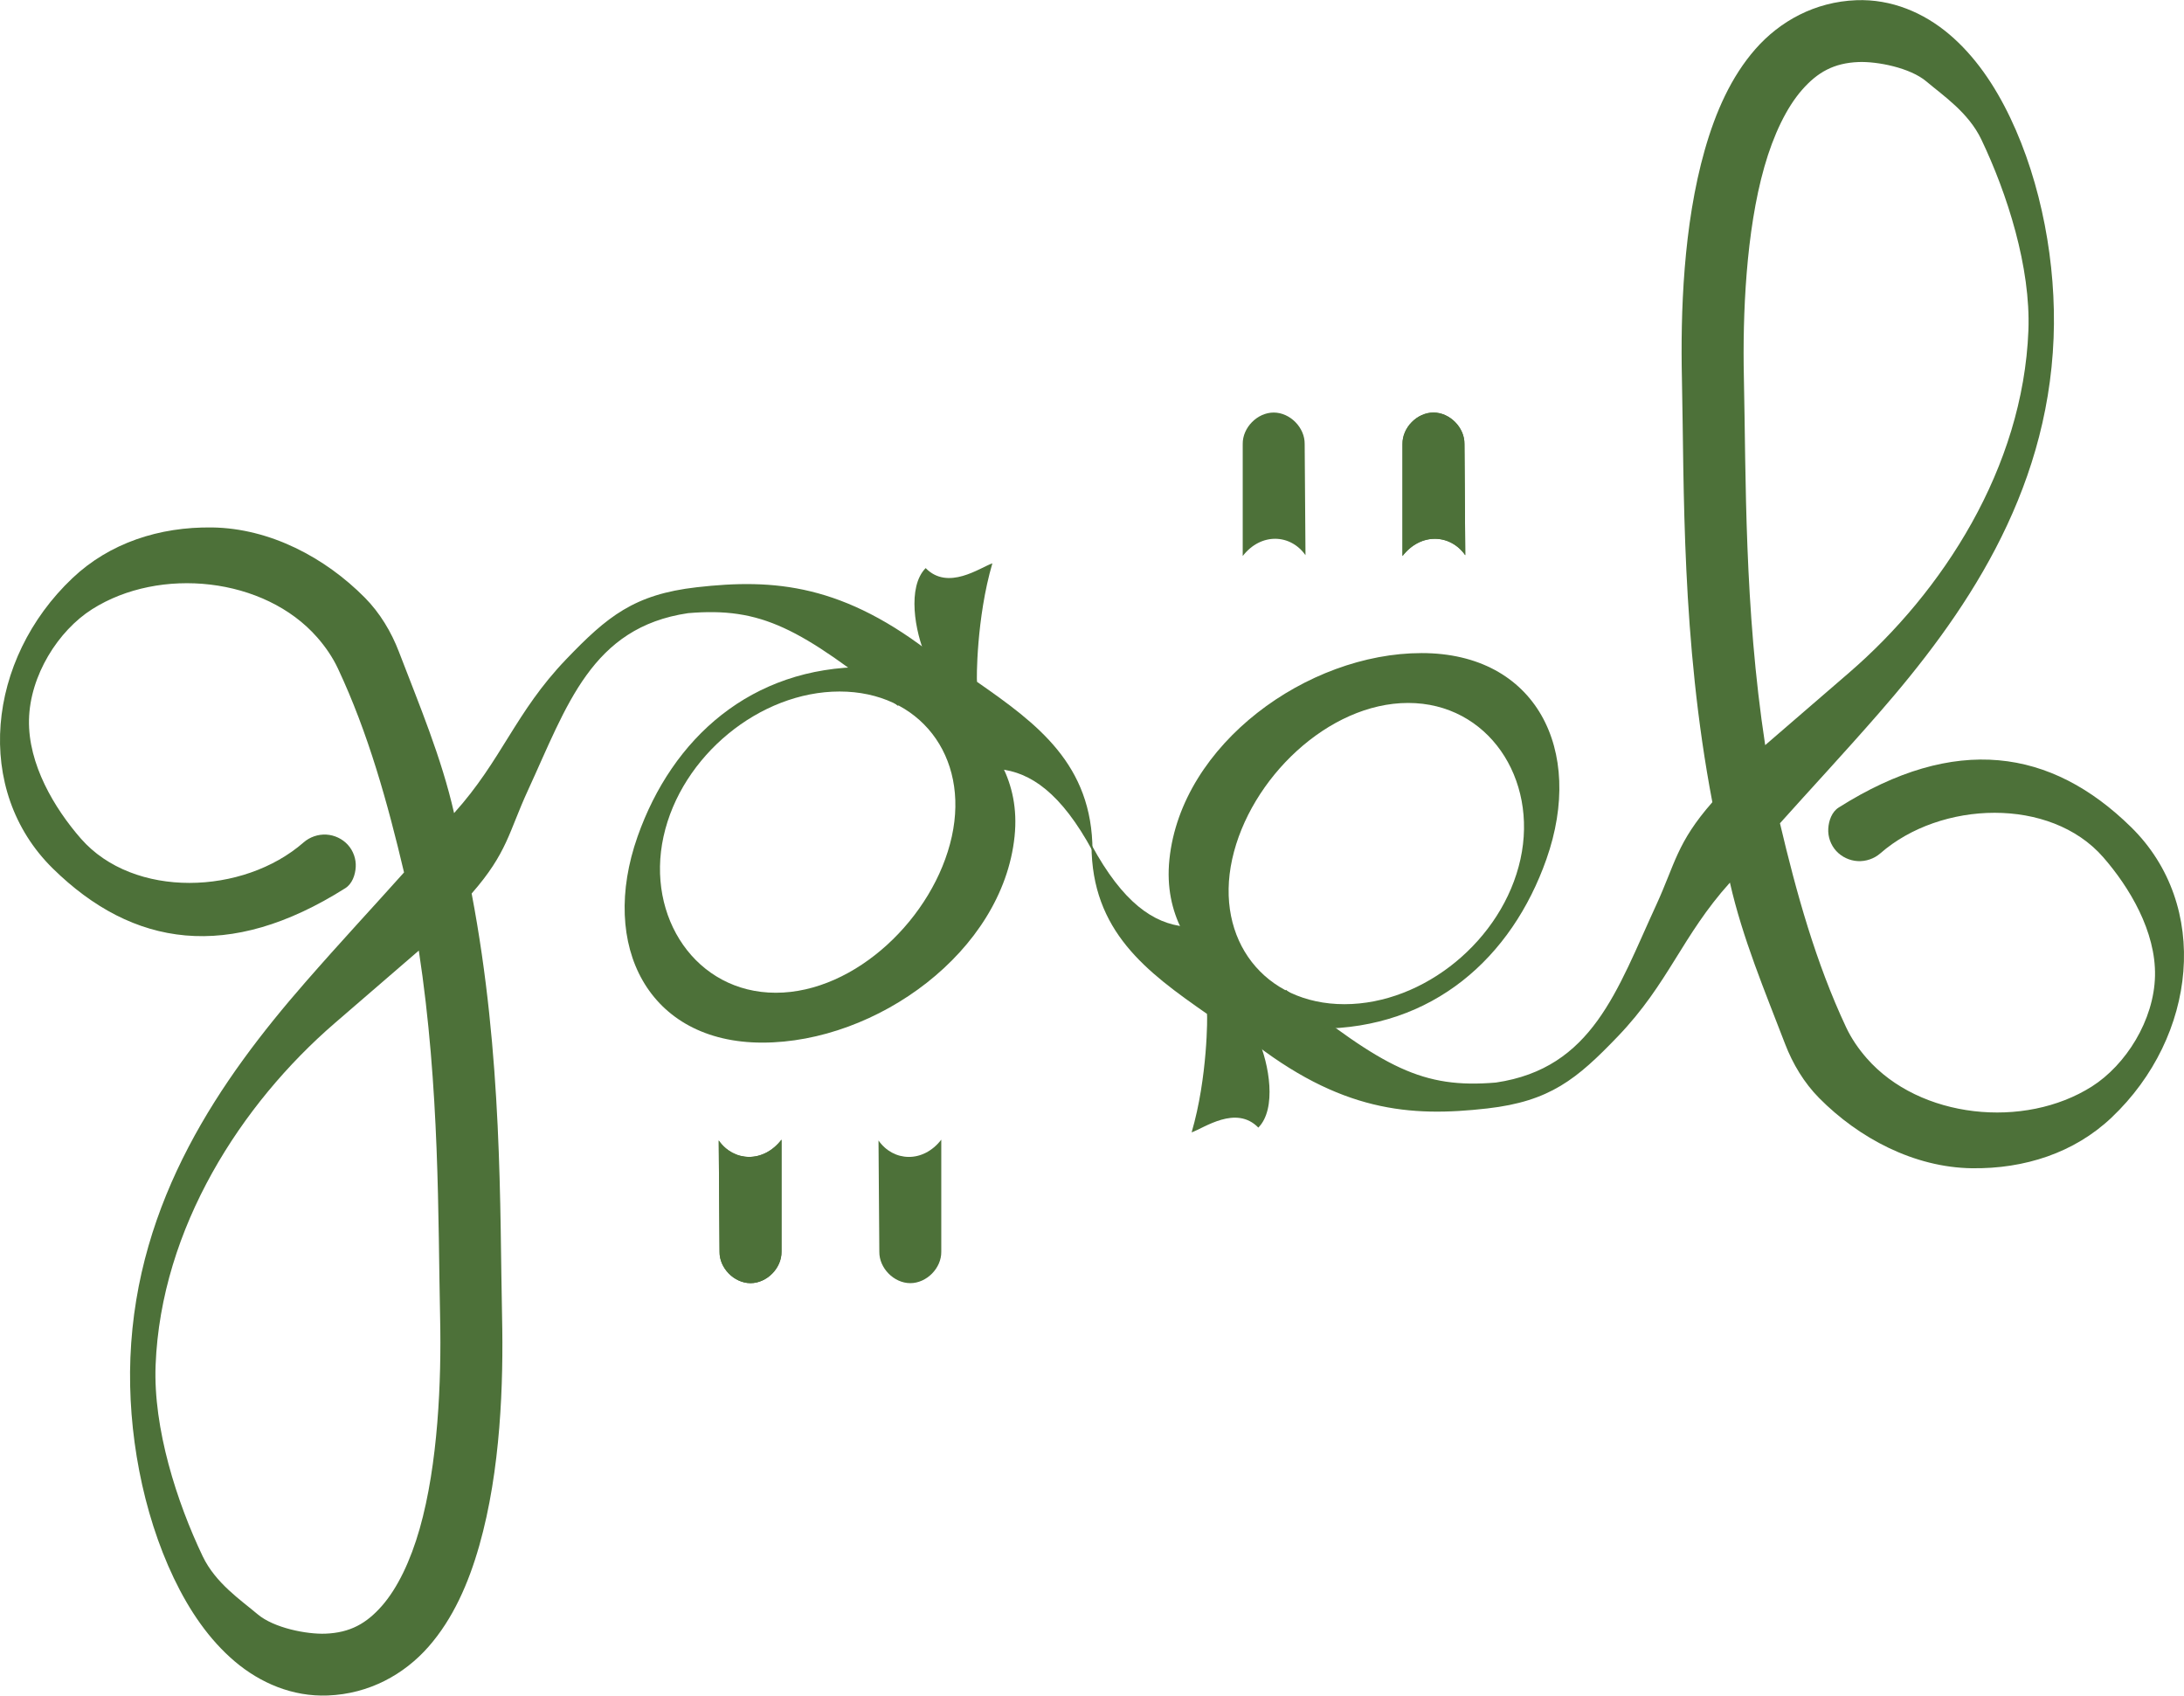 <?xml version="1.0" encoding="UTF-8" standalone="no"?>
<!-- Created with Inkscape (http://www.inkscape.org/) -->
<svg
    xmlns:inkscape="http://www.inkscape.org/namespaces/inkscape"
    xmlns:rdf="http://www.w3.org/1999/02/22-rdf-syntax-ns#"
    xmlns="http://www.w3.org/2000/svg"
    xmlns:cc="http://creativecommons.org/ns#"
    xmlns:dc="http://purl.org/dc/elements/1.1/"
    xmlns:sodipodi="http://sodipodi.sourceforge.net/DTD/sodipodi-0.dtd"
    xmlns:svg="http://www.w3.org/2000/svg"
    xmlns:ns1="http://sozi.baierouge.fr"
    xmlns:xlink="http://www.w3.org/1999/xlink"
    id="svg2"
    sodipodi:docname="gael.png"
    viewBox="0 0 890.42 691.17"
    version="1.1"
    inkscape:version="0.47 r22583"
  >
  <sodipodi:namedview
      id="base"
      bordercolor="#666666"
      inkscape:pageshadow="2"
      inkscape:window-y="0"
      pagecolor="#ffffff"
      inkscape:window-height="885"
      inkscape:window-maximized="0"
      inkscape:zoom="0.5"
      inkscape:window-x="0"
      showgrid="false"
      borderopacity="1.0"
      inkscape:current-layer="layer1"
      inkscape:cx="427.27276"
      inkscape:cy="285.44551"
      inkscape:window-width="1137"
      inkscape:pageopacity="0.0"
      inkscape:document-units="px"
  />
  <g
      id="layer1"
      inkscape:label="Calque 1"
      inkscape:groupmode="layer"
      transform="translate(298.44 976.3)"
    >
    <g
        id="g3205"
      >
      <path
          id="path3598"
          sodipodi:nodetypes="ccsscccc"
          style="block-progression:tb;text-indent:0;color:#000000;text-transform:none;fill:#4d7139"
          d="m78.953-744.73c-7.566 7.661-4.467 25.811 0.194 36.34-13.006 7.528 1.549 20.102 5.561 26.609 8.109 13.156 12.73 17.87 24.132 18.976 12.907 1.252 25.354 9.766 38.138 33.333-0.048-35.27-22.488-51.771-47.083-68.902-0.21-0.341-0.312-25.929 6.262-48.306-5.157 1.811-18.095 11.277-27.204 1.949z"
      />
      <path
          id="path2816"
          d="m-272.47-55.156c-21.478-0.308-41.779 6.298-56.938 20.656-34.931 33.086-40.491 86.457-7.969 118.38 32.626 32.02 71.769 38.011 119.22 8 2.797-1.769 4.061-5.355 4.25-8.625 0.189-3.27-0.995-6.619-3.219-9.062-2.224-2.444-5.446-3.969-8.781-4.156-3.335-0.188-6.726 0.976-9.219 3.156-24.589 21.512-69.294 23.097-90.844-1.531-10.77-12.332-21.54-30.32-21.15-48.424 0.382-18.104 11.925-36.305 25.719-45.062 27.582-17.511 70.263-13.128 91.812 11.5 3.338 3.815 6.248 8.033 8.406 12.625 12.384 26.347 20.259 54.757 26.969 83.156-12.346 13.817-25.834 28.26-40.25 44.781-34.416 39.443-68.783 88.595-71.312 153.03-1.181 30.081 4.935 63.107 17.688 89.812 6.376 13.353 14.451 25.159 24.844 33.969 10.392 8.809 23.568 14.459 37.938 13.906 16.85-0.648 31.142-8.56 41.094-19.906 9.952-11.347 16.26-25.704 20.656-41.125 8.792-30.842 9.895-66.521 9.312-93.281-0.965-44.314 0.285-106.05-12.406-172.59 14.592-16.654 15.091-24.994 22.938-42.031 15.951-34.635 25.901-66.454 65.312-72.25 29.894-2.526 45.47 5.947 85.562 37.781l15.652-19.779c-37.764-29.985-66.218-32.146-97.688-28.562-25.546 2.909-36.478 11.898-53.219 29.344-20.823 21.701-26.145 41-45.719 62.719-5.15-22.706-14.22-44.183-22.5-65.781-3.111-8.115-7.749-15.843-13.875-22.031-16.207-16.372-38.675-28.286-62.281-28.625zm84.281 172.47c8.599 56.311 7.798 109.02 8.688 149.91 0.554 25.451-0.846 59.477-8.344 85.781-3.749 13.152-9.053 24.198-15.375 31.406-6.323 7.208-12.993 10.956-23.062 11.344-7.519 0.289-20.974-2.273-27.656-7.938-6.682-5.665-17.112-12.602-22.375-23.625-10.527-22.045-20.2-52.115-19.188-77.906 2.198-55.996 34.998-106.55 73.062-139.41l34.25-29.562z"
          sodipodi:nodetypes="csssssssssssscsssssssscscccsscssscssssssssc"
          style="block-progression:tb;text-indent:0;color:#000000;text-transform:none;fill:#4d7139"
          transform="translate(60.499 -706.14)"
      />
      <path
          id="path3592"
          sodipodi:nodetypes="cssssscsssc"
          style="block-progression:tb;text-indent:0;color:#000000;text-transform:none;fill:#4d7139"
          d="m54.355-704.42c-46.551 0-78.699 28.953-92.851 69.099-15.709 44.561 4.316 84.011 50.867 84.011s97.925-37.018 102.83-84.011c2.409-23.073-9.165-37.348-19.827-48.854-10.662-11.507-17.745-20.245-41.021-20.245zm-10.498 9.993c32.49 0 53.001 26.21 45.764 59.106-7.237 32.896-39.261 63.685-71.752 63.685-32.49 0-53.021-30.789-45.783-63.685 7.237-32.896 39.281-59.106 71.771-59.106z"
      />
      <path
          id="path3651"
          sodipodi:nodetypes="ccsccc"
          style="block-progression:tb;text-indent:0;color:#000000;text-transform:none;fill:#4d7139"
          d="m-5.409-511.41 0.333 45.341c-0.094 6.672 5.956 12.808 12.628 12.808s12.722-6.136 12.628-12.808v-45.675c-7.445 9.615-19.515 9.003-25.589 0.333z"
      />
      <path
          id="path3198"
          sodipodi:nodetypes="ccsccc"
          style="block-progression:tb;text-indent:0;color:#000000;text-transform:none;fill:#4d7139"
          d="m-5.409-511.41 0.333 45.341c-0.094 6.672 5.956 12.808 12.628 12.808s12.722-6.136 12.628-12.808v-45.675c-7.445 9.615-19.515 9.003-25.589 0.333z"
      />
      <path
          id="path3203"
          sodipodi:nodetypes="ccsccc"
          style="block-progression:tb;text-indent:0;color:#000000;text-transform:none;fill:#4d7139"
          d="m59.731-511.41 0.333 45.341c-0.094 6.672 5.956 12.808 12.628 12.808s12.722-6.136 12.628-12.808v-45.675c-7.445 9.615-19.515 9.003-25.589 0.333z"
      />
    </g
    >
    <g
        id="g3213"
        transform="matrix(-1 0 0 -1 293.54 -1261.4)"
      >
      <path
          id="path3215"
          sodipodi:nodetypes="ccsscccc"
          style="block-progression:tb;text-indent:0;color:#000000;text-transform:none;fill:#4d7139"
          d="m78.953-744.73c-7.566 7.661-4.467 25.811 0.194 36.34-13.006 7.528 1.549 20.102 5.561 26.609 8.109 13.156 12.73 17.87 24.132 18.976 12.907 1.252 25.354 9.766 38.138 33.333-0.048-35.27-22.488-51.771-47.083-68.902-0.21-0.341-0.312-25.929 6.262-48.306-5.157 1.811-18.095 11.277-27.204 1.949z"
      />
      <path
          id="path3217"
          style="block-progression:tb;text-indent:0;color:#000000;text-transform:none;fill:#4d7139"
          sodipodi:nodetypes="csssssssssssscsssssssscscccsscssscssssssssc"
          d="m-272.47-55.156c-21.478-0.308-41.779 6.298-56.938 20.656-34.931 33.086-40.491 86.457-7.969 118.38 32.626 32.02 71.769 38.011 119.22 8 2.797-1.769 4.061-5.355 4.25-8.625 0.189-3.27-0.995-6.619-3.219-9.062-2.224-2.444-5.446-3.969-8.781-4.156-3.335-0.188-6.726 0.976-9.219 3.156-24.589 21.512-69.294 23.097-90.844-1.531-10.77-12.332-21.54-30.32-21.15-48.424 0.382-18.104 11.925-36.305 25.719-45.062 27.582-17.511 70.263-13.128 91.812 11.5 3.338 3.815 6.248 8.033 8.406 12.625 12.384 26.347 20.259 54.757 26.969 83.156-12.346 13.817-25.834 28.26-40.25 44.781-34.416 39.443-68.783 88.595-71.312 153.03-1.181 30.081 4.935 63.107 17.688 89.812 6.376 13.353 14.451 25.159 24.844 33.969 10.392 8.809 23.568 14.459 37.938 13.906 16.85-0.648 31.142-8.56 41.094-19.906 9.952-11.347 16.26-25.704 20.656-41.125 8.792-30.842 9.895-66.521 9.312-93.281-0.965-44.314 0.285-106.05-12.406-172.59 14.592-16.654 15.091-24.994 22.938-42.031 15.951-34.635 25.901-66.454 65.312-72.25 29.894-2.526 45.47 5.947 85.562 37.781l15.652-19.779c-37.764-29.985-66.218-32.146-97.688-28.562-25.546 2.909-36.478 11.898-53.219 29.344-20.823 21.701-26.145 41-45.719 62.719-5.15-22.706-14.22-44.183-22.5-65.781-3.111-8.115-7.749-15.843-13.875-22.031-16.207-16.372-38.675-28.286-62.281-28.625zm84.281 172.47c8.599 56.311 7.798 109.02 8.688 149.91 0.554 25.451-0.846 59.477-8.344 85.781-3.749 13.152-9.053 24.198-15.375 31.406-6.323 7.208-12.993 10.956-23.062 11.344-7.519 0.289-20.974-2.273-27.656-7.938-6.682-5.665-17.112-12.602-22.375-23.625-10.527-22.045-20.2-52.115-19.188-77.906 2.198-55.996 34.998-106.55 73.062-139.41l34.25-29.562z"
          transform="translate(60.499 -706.14)"
      />
      <path
          id="path3219"
          sodipodi:nodetypes="cssssscsssc"
          style="block-progression:tb;text-indent:0;color:#000000;text-transform:none;fill:#4d7139"
          d="m54.355-704.42c-46.551 0-78.699 28.953-92.851 69.099-15.709 44.561 4.316 84.011 50.867 84.011s97.925-37.018 102.83-84.011c2.409-23.073-9.165-37.348-19.827-48.854-10.662-11.507-17.745-20.245-41.021-20.245zm-10.498 9.993c32.49 0 53.001 26.21 45.764 59.106-7.237 32.896-39.261 63.685-71.752 63.685-32.49 0-53.021-30.789-45.783-63.685 7.237-32.896 39.281-59.106 71.771-59.106z"
      />
      <path
          id="path3221"
          sodipodi:nodetypes="ccsccc"
          style="block-progression:tb;text-indent:0;color:#000000;text-transform:none;fill:#4d7139"
          d="m-5.409-511.41 0.333 45.341c-0.094 6.672 5.956 12.808 12.628 12.808s12.722-6.136 12.628-12.808v-45.675c-7.445 9.615-19.515 9.003-25.589 0.333z"
      />
      <path
          id="path3223"
          sodipodi:nodetypes="ccsccc"
          style="block-progression:tb;text-indent:0;color:#000000;text-transform:none;fill:#4d7139"
          d="m-5.409-511.41 0.333 45.341c-0.094 6.672 5.956 12.808 12.628 12.808s12.722-6.136 12.628-12.808v-45.675c-7.445 9.615-19.515 9.003-25.589 0.333z"
      />
      <path
          id="path3225"
          sodipodi:nodetypes="ccsccc"
          style="block-progression:tb;text-indent:0;color:#000000;text-transform:none;fill:#4d7139"
          d="m59.731-511.41 0.333 45.341c-0.094 6.672 5.956 12.808 12.628 12.808s12.722-6.136 12.628-12.808v-45.675c-7.445 9.615-19.515 9.003-25.589 0.333z"
      />
    </g
    >
  </g
  >
</svg
>
